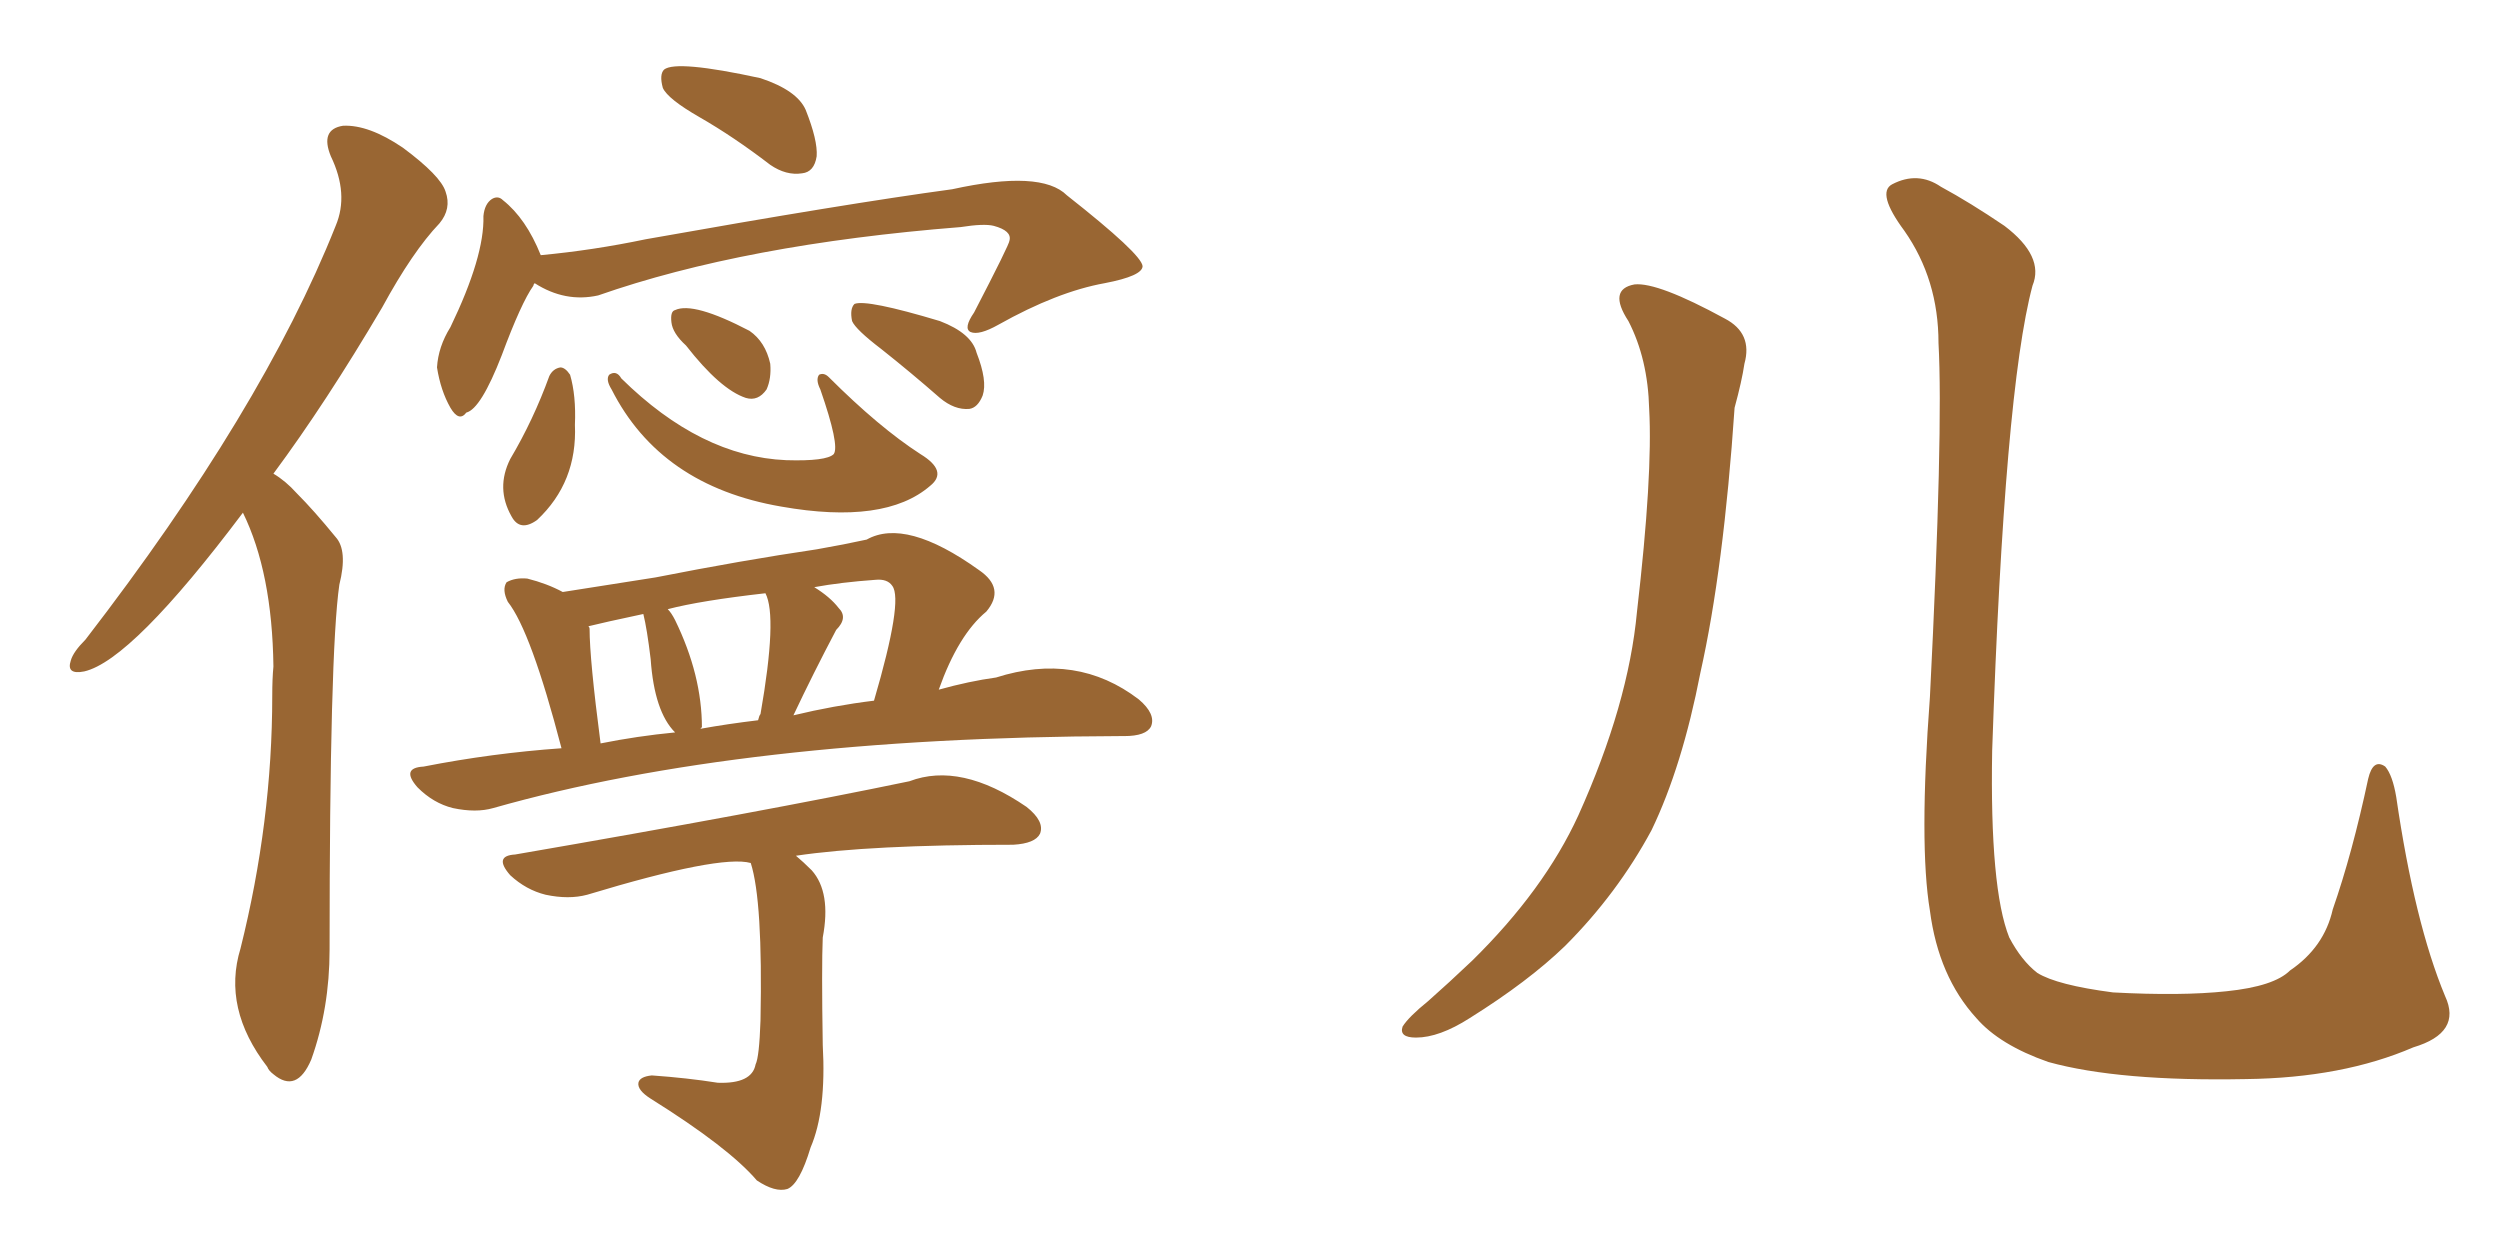 <svg xmlns="http://www.w3.org/2000/svg" xmlns:xlink="http://www.w3.org/1999/xlink" width="300" height="150"><path fill="#996633" padding="10" d="M83.94 14.06L83.94 14.06Q80.13 11.87 79.54 10.55L79.54 10.55Q79.10 8.94 79.69 8.35L79.69 8.35Q81.15 7.18 91.26 9.38L91.26 9.38Q95.65 10.84 96.68 13.18L96.68 13.18Q98.14 16.85 98.00 18.75L98.00 18.75Q97.71 20.65 96.24 20.80L96.24 20.80Q94.34 21.09 92.43 19.78L92.43 19.78Q88.04 16.41 83.94 14.06ZM64.16 33.98L64.16 33.98Q64.01 34.13 64.01 34.28L64.01 34.28Q62.55 36.33 60.21 42.63L60.21 42.63Q57.71 49.07 55.96 49.51L55.96 49.51Q55.08 50.68 54.05 48.93L54.05 48.93Q52.88 46.88 52.44 44.09L52.44 44.09Q52.59 41.60 54.05 39.26L54.05 39.26Q58.15 30.76 58.01 25.93L58.01 25.93Q58.15 24.46 59.03 23.88L59.03 23.88Q59.77 23.44 60.35 24.02L60.35 24.02Q63.13 26.22 64.89 30.62L64.89 30.62Q71.19 30.03 77.49 28.71L77.49 28.71Q101.37 24.46 114.26 22.71L114.26 22.71Q124.95 20.36 128.03 23.44L128.03 23.44Q136.96 30.47 137.11 31.93L137.11 31.93Q137.11 33.11 132.57 33.98L132.57 33.98Q126.86 35.01 119.82 38.96L119.82 38.96Q117.48 40.28 116.46 39.84L116.46 39.84Q115.58 39.40 116.89 37.50L116.89 37.50Q121.14 29.30 121.14 28.86L121.14 28.86Q121.44 27.69 119.24 27.10L119.24 27.10Q118.07 26.81 115.28 27.25L115.28 27.25Q89.36 29.30 71.78 35.45L71.78 35.45Q67.82 36.33 64.16 33.98ZM65.92 45.12L65.92 45.12Q66.36 44.24 67.24 44.09L67.24 44.09Q67.82 44.09 68.41 44.97L68.41 44.97Q69.14 47.46 68.99 50.98L68.99 50.98Q69.29 57.86 64.45 62.40L64.45 62.40Q62.40 63.87 61.38 61.96L61.38 61.96Q59.47 58.59 61.23 55.08L61.23 55.08Q64.01 50.39 65.92 45.12ZM73.39 46.73L73.39 46.73Q72.66 45.56 73.10 44.97L73.10 44.97Q73.97 44.38 74.56 45.41L74.56 45.41Q84.08 54.79 94.34 55.22L94.34 55.22Q99.17 55.37 100.05 54.49L100.05 54.49Q100.78 53.47 98.44 46.73L98.44 46.73Q97.85 45.56 98.29 44.97L98.29 44.97Q98.88 44.68 99.46 45.26L99.46 45.26Q105.47 51.27 110.45 54.49L110.45 54.49Q113.82 56.54 111.62 58.30L111.62 58.30Q106.20 62.99 93.75 60.79L93.75 60.79Q79.25 58.30 73.39 46.73ZM82.32 41.46L82.32 41.46Q80.71 39.99 80.57 38.67L80.57 38.67Q80.42 37.35 81.01 37.21L81.01 37.21Q83.20 36.18 89.94 39.70L89.94 39.70Q91.85 41.02 92.43 43.65L92.43 43.65Q92.58 45.41 91.99 46.73L91.99 46.73Q90.97 48.19 89.50 47.75L89.50 47.75Q86.43 46.73 82.32 41.46ZM105.76 41.89L105.76 41.89Q102.69 39.55 102.25 38.53L102.25 38.53Q101.95 37.06 102.54 36.47L102.54 36.47Q104.00 35.89 112.79 38.53L112.79 38.53Q116.60 39.99 117.19 42.33L117.19 42.33Q118.51 45.70 117.92 47.46L117.92 47.46Q117.33 48.93 116.31 49.07L116.31 49.07Q114.55 49.22 112.79 47.75L112.79 47.75Q109.28 44.68 105.76 41.89ZM67.38 89.79L67.38 89.79Q63.72 75.73 60.94 72.22L60.94 72.22Q60.21 70.75 60.79 69.87L60.79 69.87Q61.82 69.29 63.28 69.43L63.28 69.43Q65.63 70.02 67.53 71.04L67.53 71.04Q72.07 70.31 78.66 69.29L78.66 69.29Q89.06 67.24 98.00 65.92L98.00 65.92Q101.37 65.33 104.00 64.75L104.00 64.75Q108.69 62.11 117.48 68.41L117.48 68.41Q120.70 70.61 118.36 73.39L118.36 73.39Q114.99 76.17 112.65 82.76L112.65 82.76Q116.31 81.74 119.53 81.30L119.53 81.30Q129.20 78.22 136.67 83.94L136.67 83.94Q138.72 85.69 138.13 87.16L138.13 87.16Q137.55 88.33 134.91 88.33L134.91 88.33Q134.62 88.33 134.47 88.33L134.47 88.33Q89.06 88.48 59.18 96.97L59.18 96.97Q57.13 97.56 54.35 96.97L54.35 96.97Q52.00 96.39 50.10 94.48L50.10 94.48Q48.05 92.14 50.83 91.99L50.83 91.99Q59.03 90.38 67.38 89.79ZM95.21 85.84L95.21 85.84Q100.05 84.67 104.88 84.08L104.88 84.08Q108.40 72.07 107.08 70.31L107.08 70.31Q106.49 69.43 105.03 69.58L105.03 69.58Q100.93 69.87 97.71 70.46L97.71 70.46Q99.61 71.63 100.63 72.95L100.63 72.95Q101.81 74.12 100.34 75.59L100.34 75.59Q97.56 80.86 95.21 85.84ZM84.08 87.45L84.08 87.45Q87.30 86.87 90.97 86.43L90.97 86.43Q91.11 85.84 91.26 85.69L91.26 85.69Q93.31 73.97 91.85 71.19L91.85 71.19Q84.08 72.07 80.13 73.10L80.13 73.10Q80.57 73.54 81.01 74.41L81.01 74.41Q84.23 81.01 84.23 87.30L84.23 87.30Q84.08 87.30 84.08 87.45ZM72.07 89.21L72.07 89.21Q76.46 88.33 81.01 87.89L81.01 87.89Q78.52 85.40 78.08 79.10L78.08 79.10Q77.64 75.44 77.20 73.68L77.20 73.68Q72.36 74.71 70.61 75.15L70.61 75.15Q70.75 75.29 70.75 75.44L70.75 75.44Q70.75 79.10 72.07 89.21ZM90.09 103.56L90.09 103.56Q86.43 102.54 70.46 107.37L70.46 107.37Q68.26 107.96 65.48 107.37L65.48 107.37Q63.13 106.79 61.23 105.03L61.23 105.03Q59.18 102.69 61.82 102.54L61.82 102.54Q91.55 97.41 109.13 93.75L109.13 93.75Q115.28 91.41 123.19 96.83L123.19 96.83Q125.39 98.58 124.80 100.05L124.80 100.05Q124.22 101.22 121.58 101.37L121.58 101.37Q104.30 101.37 95.51 102.69L95.51 102.69Q96.39 103.42 97.41 104.44L97.41 104.44Q99.76 107.08 98.73 112.50L98.73 112.50Q98.58 116.02 98.73 125.39L98.73 125.39Q99.17 133.30 97.27 137.70L97.27 137.70Q95.95 142.09 94.48 142.68L94.48 142.68Q93.02 143.12 90.82 141.65L90.82 141.65Q87.45 137.70 78.08 131.84L78.08 131.84Q76.46 130.81 76.61 129.93L76.61 129.93Q76.76 129.20 78.22 129.05L78.22 129.05Q82.47 129.35 86.13 129.93L86.13 129.93Q90.23 130.08 90.67 127.73L90.67 127.73Q91.11 126.86 91.26 122.46L91.26 122.46Q91.55 108.11 90.09 103.56ZM29.15 61.52L29.15 61.52L29.15 61.52Q15.82 79.25 10.11 80.57L10.11 80.57Q7.91 81.01 8.50 79.25L8.50 79.25Q8.79 78.22 10.25 76.76L10.25 76.76Q31.49 49.22 40.28 27.10L40.28 27.10Q41.89 23.29 39.70 18.75L39.70 18.75Q38.38 15.53 41.16 15.09L41.16 15.09Q44.24 14.94 48.34 17.72L48.34 17.72Q52.88 21.09 53.47 23.00L53.47 23.00Q54.20 25.05 52.73 26.81L52.73 26.81Q49.51 30.18 45.85 36.91L45.85 36.91Q39.11 48.34 32.81 56.84L32.81 56.84Q34.28 57.71 35.60 59.18L35.60 59.18Q37.65 61.23 40.28 64.45L40.28 64.45Q41.75 66.06 40.72 70.17L40.72 70.17Q39.55 78.22 39.55 113.96L39.55 113.96Q39.55 121.00 37.35 127.15L37.35 127.15Q35.60 131.25 32.81 128.91L32.81 128.91Q32.23 128.47 32.08 128.03L32.08 128.03Q26.66 121.00 28.86 113.82L28.86 113.82Q32.67 98.58 32.67 83.50L32.67 83.50Q32.67 81.45 32.81 79.98L32.81 79.98Q32.67 68.70 29.15 61.52ZM195.41 38.53L195.41 38.53Q192.92 34.72 196.14 34.13L196.14 34.13Q198.93 33.84 206.98 38.23L206.98 38.23Q210.35 39.99 209.33 43.65L209.33 43.65Q209.03 45.70 208.15 48.93L208.15 48.93Q206.84 68.26 204.05 80.71L204.05 80.71Q201.86 91.99 198.19 99.61L198.19 99.61Q194.09 107.23 187.79 113.53L187.79 113.53Q183.40 117.77 176.37 122.17L176.37 122.17Q172.71 124.51 169.92 124.51L169.92 124.51Q167.87 124.51 168.31 123.19L168.31 123.19Q169.04 122.02 171.39 120.12L171.39 120.12Q173.88 117.92 176.66 115.28L176.66 115.28Q185.30 106.79 189.40 97.85L189.40 97.85Q195.41 84.52 196.44 73.39L196.44 73.39Q198.34 56.98 197.90 49.07L197.90 49.07Q197.75 43.07 195.41 38.53ZM293.41 119.53L293.41 119.53L293.41 119.53Q295.46 123.93 289.60 125.68L289.60 125.68Q281.10 129.35 269.53 129.49L269.53 129.49Q254.30 129.79 245.80 127.44L245.80 127.44Q239.94 125.39 237.16 122.17L237.16 122.17Q232.62 117.19 231.59 109.28L231.59 109.28Q230.27 101.37 231.59 83.64L231.59 83.64Q233.20 51.71 232.62 41.16L232.62 41.16Q232.62 33.54 228.52 27.69L228.52 27.69Q225.15 23.14 227.05 22.12L227.05 22.12Q230.13 20.51 232.91 22.41L232.91 22.41Q236.43 24.32 240.53 27.10L240.53 27.10Q245.36 30.76 243.90 34.28L243.90 34.28Q240.53 46.88 239.06 90.09L239.06 90.09Q238.77 106.64 241.11 112.50L241.11 112.50Q242.58 115.28 244.48 116.75L244.48 116.75Q246.83 118.21 253.56 119.09L253.56 119.09Q261.77 119.53 267.19 118.95L267.19 118.95Q272.90 118.36 274.80 116.46L274.80 116.46Q278.91 113.67 279.93 109.13L279.93 109.13Q282.28 102.39 284.18 93.46L284.18 93.46Q284.77 90.97 286.23 91.99L286.23 91.99Q287.11 93.02 287.55 95.65L287.55 95.65Q289.75 110.74 293.41 119.53Z"/></svg>